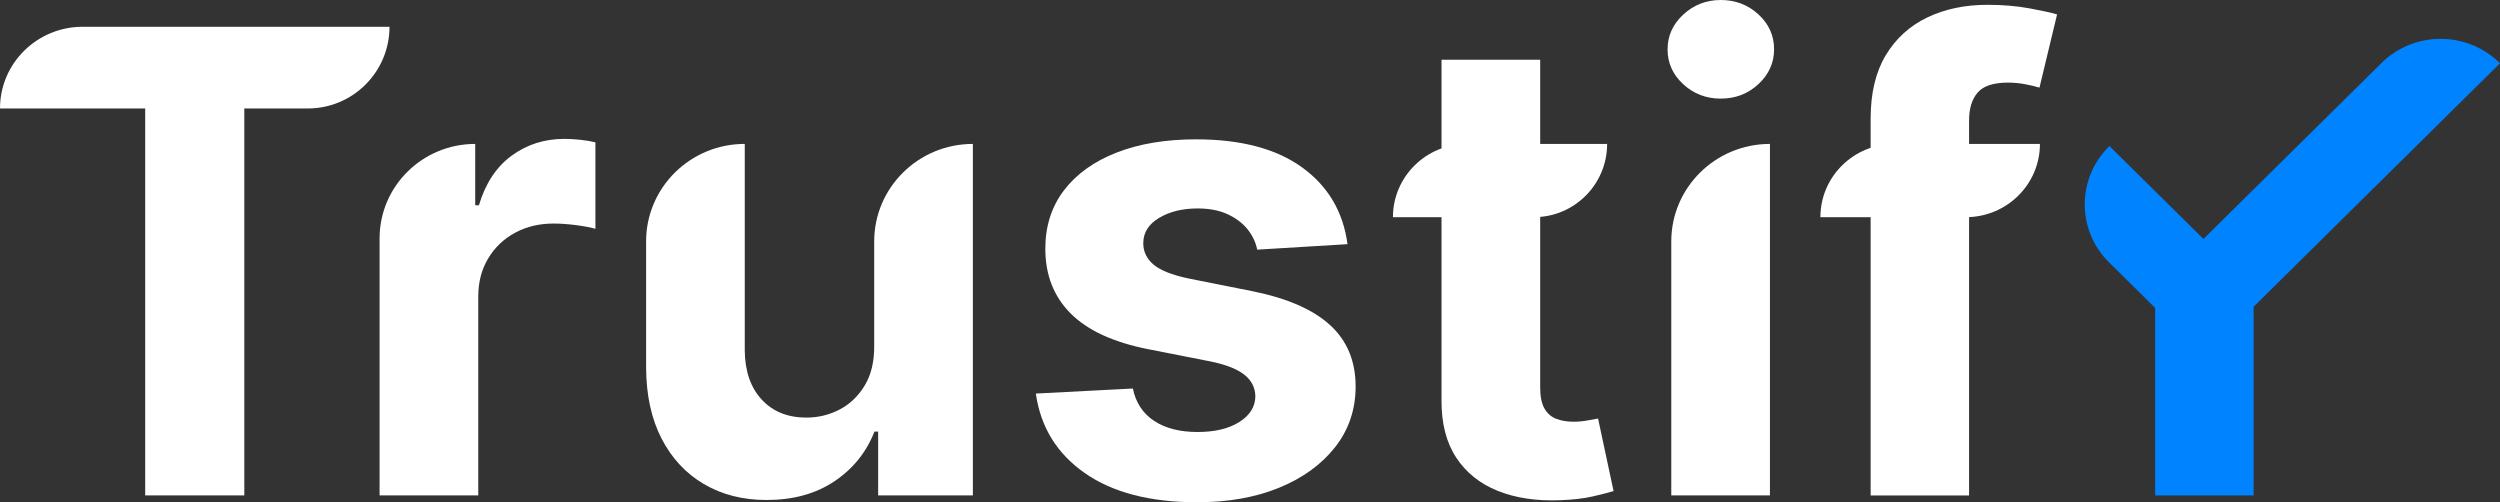 <svg width="219" height="44" viewBox="0 0 219 44" fill="none" xmlns="http://www.w3.org/2000/svg">
<rect x="0" y="0" width="219" height="44" fill="#333333" stroke="none"/>
<g clip-path="url(#clip0_276_8077)">
<path d="M0 9.502C0 5.549 3.242 2.345 7.242 2.345H34.12C34.12 6.298 30.916 9.502 26.964 9.502H21.401V43.399H12.719V9.502H0Z" fill="white"/>
<path d="M33.251 43.399V20.887C33.251 16.315 37.002 12.608 41.629 12.608V17.98H41.954C42.523 16.069 43.476 14.622 44.814 13.64C46.152 12.658 47.695 12.166 49.44 12.166C49.872 12.166 50.34 12.194 50.84 12.247C51.34 12.3 51.78 12.374 52.159 12.467V20.044C51.754 19.924 51.191 19.817 50.475 19.723C49.758 19.63 49.103 19.582 48.508 19.582C47.236 19.582 46.105 19.854 45.11 20.394C44.116 20.935 43.331 21.687 42.757 22.649C42.182 23.61 41.895 24.721 41.895 25.976V43.397H33.253L33.251 43.399Z" fill="white"/>
<path d="M76.58 30.29V21.149C76.58 16.432 80.45 12.608 85.223 12.608V43.399H76.926V37.807H76.601C75.897 39.611 74.732 41.061 73.102 42.156C71.472 43.252 69.488 43.799 67.147 43.799C65.064 43.799 63.233 43.332 61.65 42.397C60.067 41.461 58.833 40.132 57.947 38.408C57.061 36.684 56.611 34.618 56.599 32.213V21.147C56.599 16.43 60.468 12.606 65.241 12.606V30.688C65.255 32.507 65.749 33.942 66.722 34.998C67.695 36.054 68.999 36.581 70.636 36.581C71.677 36.581 72.652 36.344 73.557 35.87C74.462 35.396 75.197 34.691 75.758 33.755C76.32 32.819 76.593 31.663 76.58 30.287V30.29Z" fill="white"/>
<path d="M118.043 21.389L110.132 21.869C109.996 21.201 109.706 20.597 109.26 20.055C108.813 19.512 108.228 19.079 107.505 18.751C106.782 18.423 105.918 18.26 104.918 18.26C103.578 18.26 102.449 18.538 101.529 19.091C100.61 19.646 100.15 20.384 100.15 21.306C100.15 22.041 100.447 22.663 101.043 23.171C101.637 23.679 102.659 24.086 104.106 24.393L109.746 25.516C112.775 26.131 115.034 27.12 116.521 28.483C118.008 29.847 118.752 31.637 118.752 33.856C118.752 35.873 118.154 37.645 116.957 39.168C115.76 40.691 114.123 41.878 112.048 42.726C109.972 43.574 107.581 43.998 104.878 43.998C100.753 43.998 97.471 43.147 95.029 41.441C92.588 39.738 91.158 37.415 90.739 34.476L99.239 34.034C99.496 35.278 100.119 36.224 101.105 36.871C102.092 37.52 103.357 37.843 104.898 37.843C106.44 37.843 107.633 37.553 108.56 36.97C109.486 36.388 109.956 35.638 109.969 34.716C109.955 33.942 109.625 33.303 108.975 32.801C108.325 32.3 107.324 31.916 105.972 31.649L100.576 30.587C97.533 29.986 95.271 28.943 93.79 27.46C92.31 25.976 91.57 24.086 91.57 21.787C91.57 19.809 92.114 18.106 93.203 16.675C94.291 15.245 95.827 14.143 97.808 13.368C99.788 12.594 102.111 12.206 104.775 12.206C108.711 12.206 111.81 13.028 114.076 14.672C116.342 16.315 117.662 18.554 118.041 21.387L118.043 21.389Z" fill="white"/>
<path d="M140.784 12.609C140.784 16.152 137.912 19.024 134.37 19.024H122.021C122.021 15.482 124.927 12.609 128.512 12.609H140.784ZM126.279 5.231H134.92V33.936C134.92 34.724 135.042 35.336 135.285 35.77C135.528 36.205 135.87 36.508 136.31 36.682C136.75 36.855 137.261 36.943 137.841 36.943C138.246 36.943 138.652 36.907 139.057 36.833C139.462 36.759 139.773 36.702 139.99 36.663L141.349 43.018C140.916 43.151 140.308 43.308 139.523 43.488C138.737 43.668 137.785 43.778 136.663 43.819C134.579 43.9 132.759 43.625 131.196 42.997C129.634 42.369 128.42 41.393 127.555 40.071C126.689 38.747 126.264 37.078 126.277 35.059V5.231H126.279Z" fill="white"/>
<path d="M150.744 8.64C149.459 8.64 148.36 8.219 147.448 7.376C146.536 6.535 146.079 5.518 146.079 4.329C146.079 3.139 146.538 2.12 147.459 1.272C148.378 0.424 149.474 0 150.744 0C152.015 0 153.128 0.421 154.041 1.262C154.953 2.103 155.41 3.12 155.41 4.31C155.41 5.5 154.953 6.518 154.041 7.366C153.128 8.214 152.028 8.638 150.744 8.638V8.64ZM146.404 43.399V21.148C146.404 16.432 150.274 12.608 155.047 12.608V43.399H146.404Z" fill="white"/>
<path d="M178.698 12.61C178.698 16.152 175.791 19.024 172.206 19.024H159.467C159.467 15.482 162.374 12.61 165.958 12.61H178.698ZM163.868 43.399V10.384C163.868 8.152 164.311 6.301 165.197 4.832C166.083 3.362 167.296 2.26 168.839 1.525C170.38 0.79 172.132 0.422 174.093 0.422C175.419 0.422 176.632 0.522 177.735 0.723C178.837 0.924 179.659 1.104 180.199 1.264L178.658 7.678C178.319 7.572 177.904 7.471 177.41 7.378C176.917 7.285 176.413 7.237 175.899 7.237C174.627 7.237 173.741 7.527 173.242 8.109C172.742 8.691 172.491 9.502 172.491 10.546V43.401H163.87L163.868 43.399Z" fill="white"/>
<path d="M208.606 5.531L193.022 20.932L184.786 12.794C181.916 15.592 181.9 20.165 184.751 22.981L193.052 31.184L219 5.543C216.137 2.696 211.477 2.689 208.604 5.529L208.606 5.531Z" fill="#0083FF"/>
<path d="M197.417 21.911H188.795V43.399H197.417V21.911Z" fill="#0083FF"/>
</g>
<defs>
<clipPath id="clip0_276_8077">
<rect width="219" height="44" fill="white"/>
</clipPath>
</defs>
</svg>
